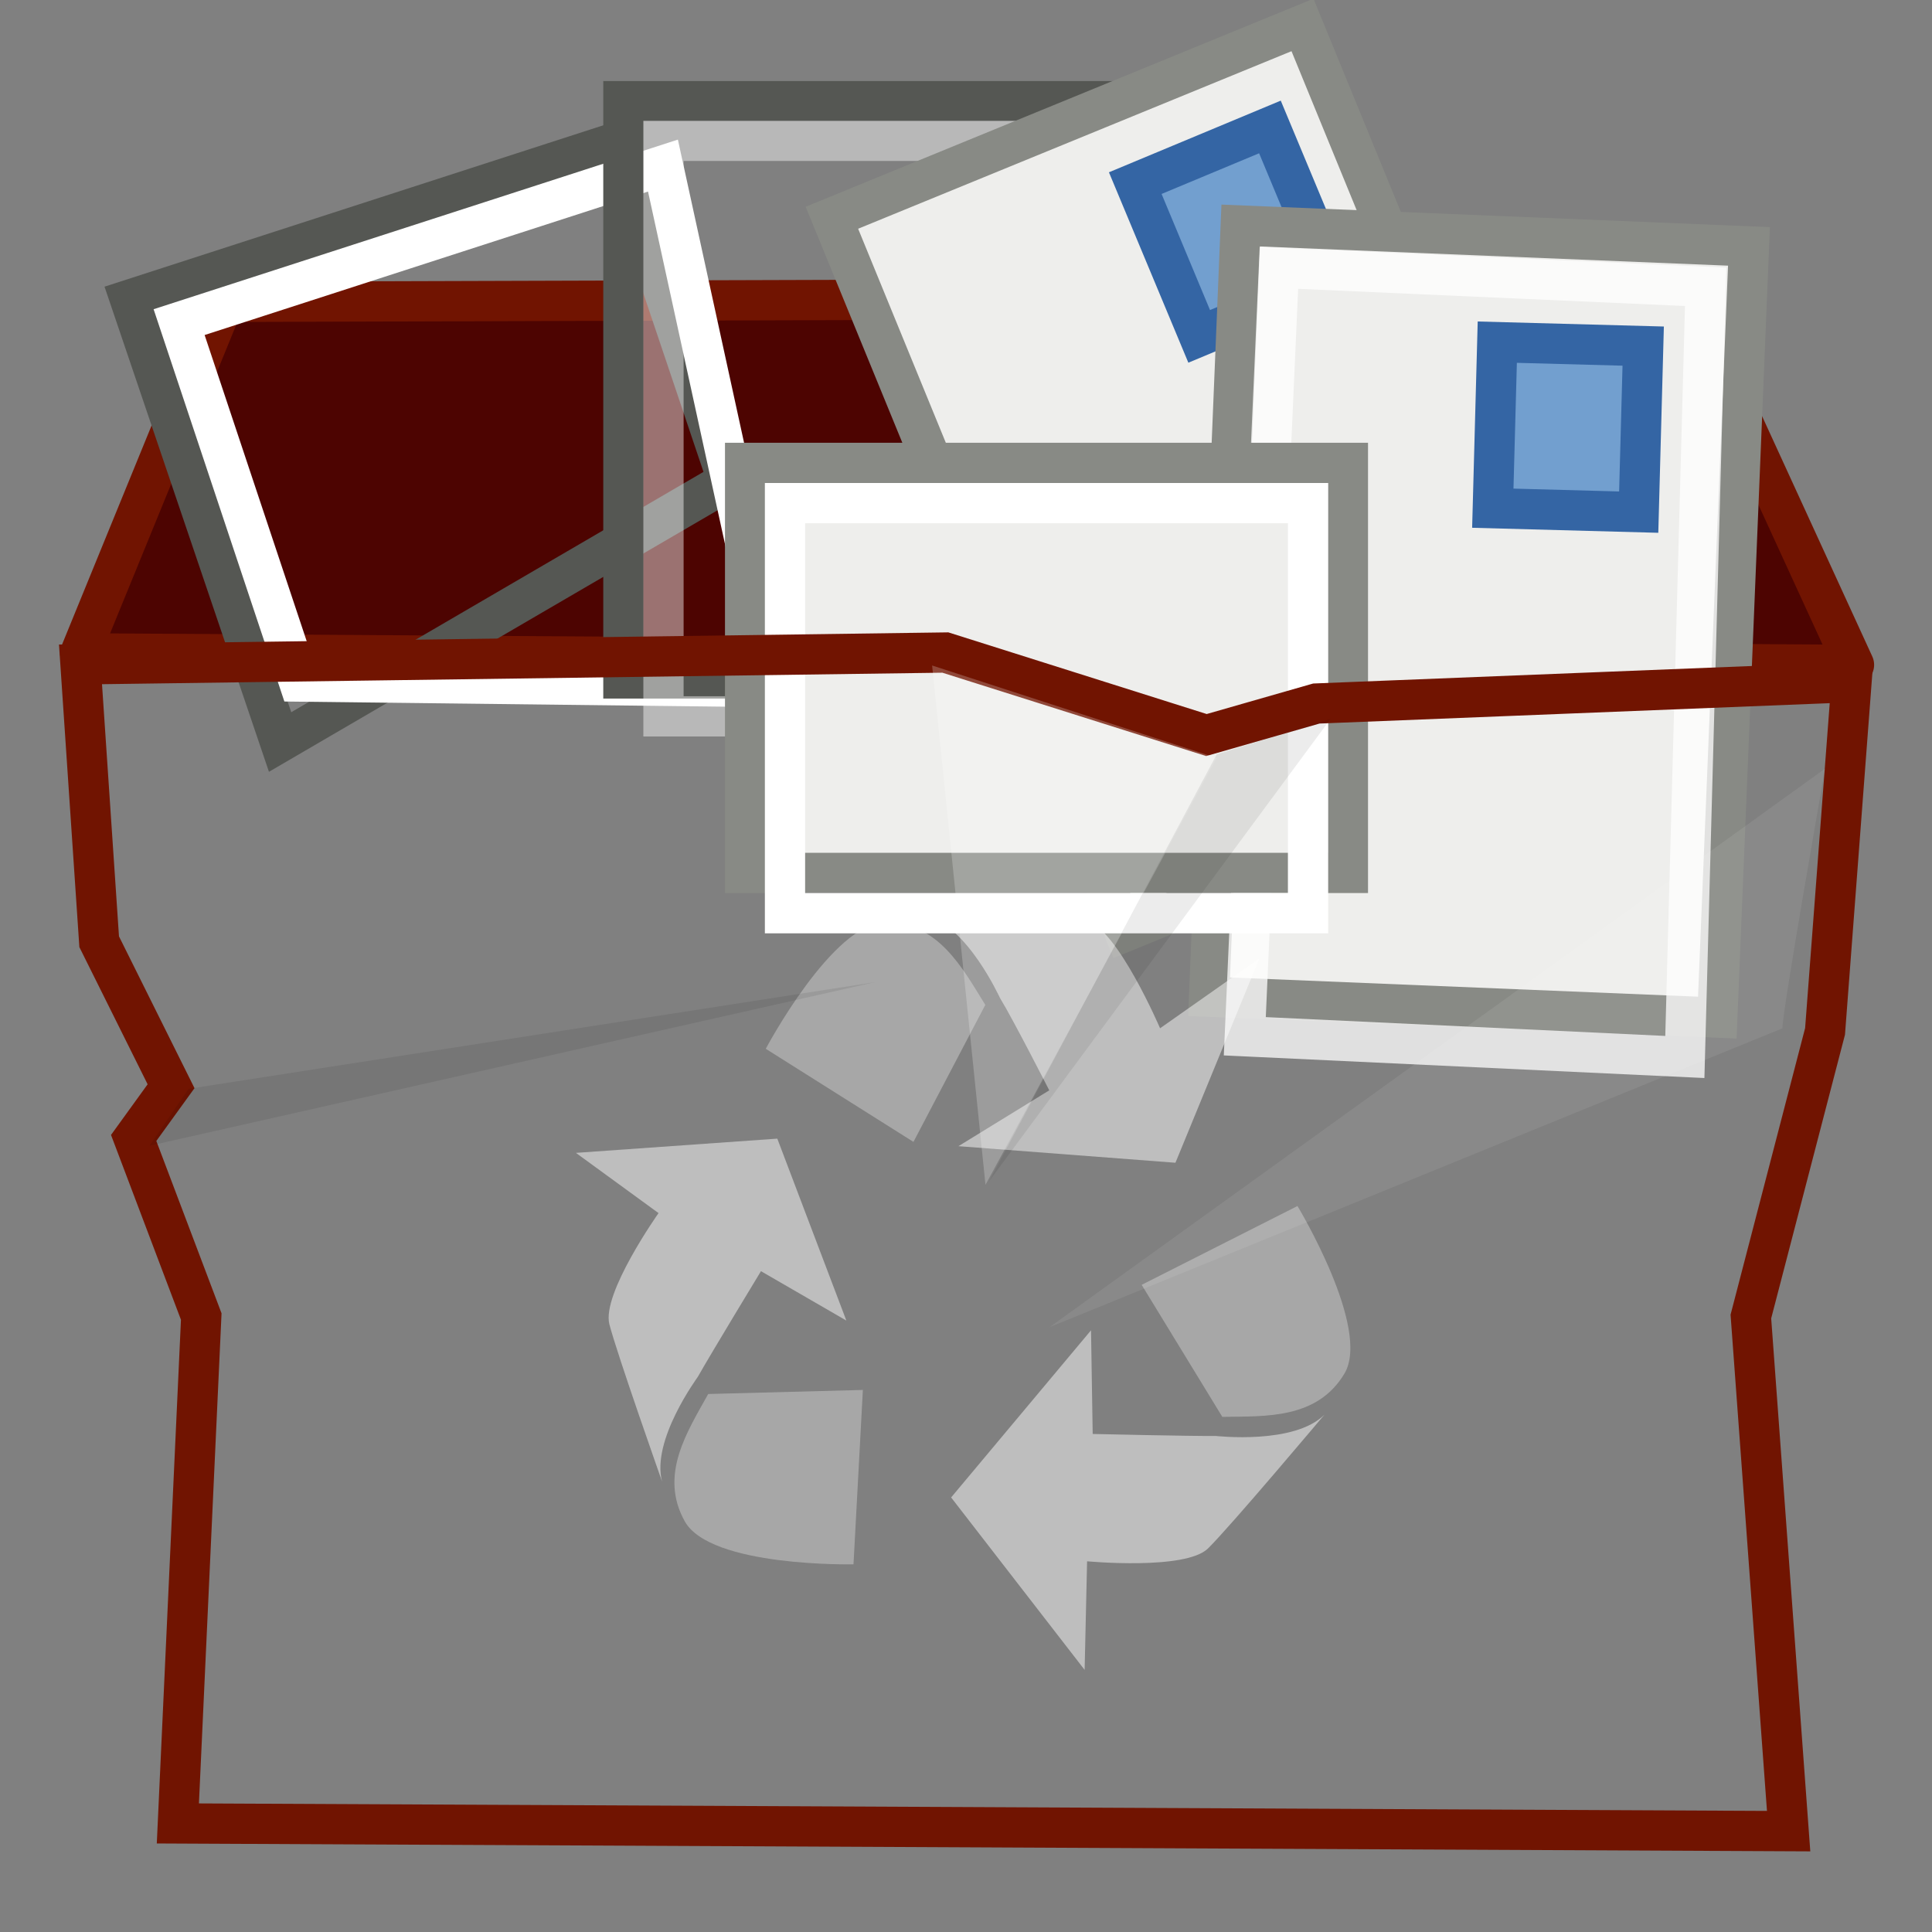 <?xml version="1.0" encoding="UTF-8" standalone="no"?>
<!-- Created with Inkscape (http://www.inkscape.org/) -->
<svg xmlns:i="&amp;ns_ai;" xmlns:dc="http://purl.org/dc/elements/1.1/" xmlns:cc="http://web.resource.org/cc/" xmlns:rdf="http://www.w3.org/1999/02/22-rdf-syntax-ns#" xmlns:svg="http://www.w3.org/2000/svg" xmlns="http://www.w3.org/2000/svg" xmlns:xlink="http://www.w3.org/1999/xlink" xmlns:sodipodi="http://sodipodi.sourceforge.net/DTD/sodipodi-0.dtd" xmlns:inkscape="http://www.inkscape.org/namespaces/inkscape" width="48px" height="48px" id="svg57" sodipodi:version="0.32" inkscape:version="0.44.1" sodipodi:docbase="f:\incoming" sodipodi:docname="Mail-mark-junk.svg" inkscape:export-filename="f:\incoming\mail-mark-junk.png" inkscape:export-xdpi="1125" inkscape:export-ydpi="1125">
  <rect width="100%" height="100%" fill="#808080" stroke="none"/>
  <defs id="defs3">
    <linearGradient id="linearGradient8205">
      <stop style="stop-color: rgb(238, 238, 236); stop-opacity: 1;" offset="0" id="stop8207"/>
      <stop style="stop-color: rgb(238, 238, 236); stop-opacity: 0;" offset="1" id="stop8209"/>
    </linearGradient>
    <linearGradient inkscape:collect="always" id="linearGradient4639">
      <stop style="stop-color: rgb(0, 0, 0); stop-opacity: 1;" offset="0" id="stop4641"/>
      <stop style="stop-color: rgb(0, 0, 0); stop-opacity: 0;" offset="1" id="stop4643"/>
    </linearGradient>
    <linearGradient inkscape:collect="always" id="linearGradient4629">
      <stop style="stop-color: rgb(255, 255, 255); stop-opacity: 1;" offset="0" id="stop4631"/>
      <stop style="stop-color: rgb(255, 255, 255); stop-opacity: 0;" offset="1" id="stop4633"/>
    </linearGradient>
    <linearGradient inkscape:collect="always" id="linearGradient4617">
      <stop style="stop-color: rgb(255, 255, 255); stop-opacity: 1;" offset="0" id="stop4619"/>
      <stop style="stop-color: rgb(255, 255, 255); stop-opacity: 0;" offset="1" id="stop4621"/>
    </linearGradient>
    <linearGradient id="linearGradient4607">
      <stop style="stop-color: rgb(0, 0, 0); stop-opacity: 1;" offset="0" id="stop4609"/>
      <stop style="stop-color: rgb(0, 0, 0); stop-opacity: 0;" offset="1" id="stop4611"/>
    </linearGradient>
    <linearGradient inkscape:collect="always" id="linearGradient4296">
      <stop style="stop-color: rgb(0, 0, 0); stop-opacity: 1;" offset="0" id="stop4298"/>
      <stop style="stop-color: rgb(0, 0, 0); stop-opacity: 0;" offset="1" id="stop4300"/>
    </linearGradient>
    <linearGradient inkscape:collect="always" id="linearGradient4272">
      <stop style="stop-color: rgb(255, 255, 255); stop-opacity: 1;" offset="0" id="stop4274"/>
      <stop style="stop-color: rgb(255, 255, 255); stop-opacity: 0;" offset="1" id="stop4276"/>
    </linearGradient>
    <linearGradient id="linearGradient4246">
      <stop style="stop-color: rgb(238, 238, 236); stop-opacity: 1;" offset="0" id="stop4248"/>
      <stop style="stop-color: rgb(225, 189, 182); stop-opacity: 1;" offset="1" id="stop4250"/>
    </linearGradient>
    <linearGradient id="linearGradient4238">
      <stop style="stop-color: rgb(238, 238, 236); stop-opacity: 1;" offset="0" id="stop4240"/>
      <stop style="stop-color: rgb(161, 138, 133); stop-opacity: 1;" offset="1" id="stop4242"/>
    </linearGradient>
    <linearGradient id="linearGradient4133">
      <stop style="stop-color: rgb(193, 29, 17); stop-opacity: 1;" offset="0" id="stop4135"/>
      <stop style="stop-color: rgb(143, 4, 2); stop-opacity: 1;" offset="1" id="stop4137"/>
    </linearGradient>
    <linearGradient id="linearGradient368">
      <stop style="stop-color: rgb(255, 255, 255); stop-opacity: 0.103;" offset="0" id="stop369"/>
      <stop style="stop-color: rgb(255, 255, 255); stop-opacity: 0;" offset="1" id="stop372"/>
    </linearGradient>
    <linearGradient id="linearGradient1065">
      <stop style="stop-color: rgb(181, 192, 81); stop-opacity: 1;" offset="0" id="stop1066"/>
      <stop style="stop-color: rgb(133, 142, 63); stop-opacity: 1;" offset="1" id="stop1067"/>
    </linearGradient>
    <linearGradient style="fill-rule: nonzero;" y2="72.609" x2="192.386" y1="72.609" x1="78.246" gradientUnits="userSpaceOnUse" id="linearGradient641">
      <stop id="stop642" style="stop-color: rgb(249, 254, 255); stop-opacity: 1;" offset="0"/>
      <stop id="stop643" style="stop-color: rgb(175, 180, 182); stop-opacity: 1;" offset="1"/>
    </linearGradient>
    <linearGradient id="linearGradient513">
      <stop id="stop514" offset="0" style="stop-color: rgb(105, 105, 105); stop-opacity: 1;"/>
      <stop id="stop515" offset="1" style="stop-color: rgb(255, 255, 255); stop-opacity: 1;"/>
    </linearGradient>
    <linearGradient id="linearGradient508">
      <stop id="stop509" offset="0" style="stop-color: rgb(176, 176, 176); stop-opacity: 1;"/>
      <stop id="stop510" offset="1" style="stop-color: rgb(176, 176, 176); stop-opacity: 1;"/>
    </linearGradient>
    <linearGradient style="fill-rule: nonzero;" y2="72.609" x2="192.386" y1="72.609" x1="78.246" gradientUnits="userSpaceOnUse" id="linearGradient477">
      <stop id="stop478" style="stop-color: rgb(228, 233, 234); stop-opacity: 1;" offset="0"/>
      <stop id="stop479" style="stop-color: rgb(133, 137, 138); fill-rule: nonzero;" offset="1"/>
    </linearGradient>
    <linearGradient id="linearGradient454">
      <stop id="stop455" offset="0" style="stop-color: rgb(255, 255, 255); stop-opacity: 1;"/>
      <stop id="stop457" offset="0.5" style="stop-color: rgb(190, 190, 190); stop-opacity: 1;"/>
      <stop id="stop456" offset="1" style="stop-color: rgb(176, 176, 176); stop-opacity: 1;"/>
    </linearGradient>
    <linearGradient id="linearGradient177">
      <stop id="stop178" offset="0" style="stop-color: rgb(255, 255, 255); stop-opacity: 1;"/>
      <stop id="stop179" offset="1" style="stop-color: rgb(176, 176, 176); stop-opacity: 1;"/>
    </linearGradient>
    <linearGradient id="linearGradient172">
      <stop id="stop173" offset="0" style="stop-color: rgb(97, 108, 8); stop-opacity: 1;"/>
      <stop id="stop174" offset="1" style="stop-color: rgb(73, 81, 6); stop-opacity: 1;"/>
    </linearGradient>
    <linearGradient id="linearGradient161">
      <stop id="stop162" offset="0" style="stop-color: rgb(87, 89, 85); stop-opacity: 1;"/>
      <stop id="stop163" offset="1" style="stop-color: rgb(124, 126, 121); stop-opacity: 1;"/>
    </linearGradient>
    <linearGradient id="linearGradient157">
      <stop id="stop158" offset="0" style="stop-color: rgb(186, 189, 182); stop-opacity: 1;"/>
      <stop id="stop159" offset="1" style="stop-color: rgb(241, 245, 236); stop-opacity: 1;"/>
    </linearGradient>
    <linearGradient id="linearGradient1869">
      <stop style="stop-color: rgb(239, 243, 244); stop-opacity: 1;" offset="0" id="stop1870"/>
      <stop style="stop-color: rgb(147, 149, 150); stop-opacity: 1;" offset="1" id="stop1871"/>
    </linearGradient>
    <linearGradient gradientUnits="userSpaceOnUse" y2="21.17" x2="19.738" y1="21.17" x1="2.933" gradientTransform="matrix(2.375, 0, 0, 0.507, -2.8, 1.718)" id="linearGradient164" xlink:href="#linearGradient161" inkscape:collect="always"/>
    <radialGradient r="5.643" fy="20.453" fx="16.281" cy="20.453" cx="16.281" gradientTransform="matrix(2.202, 0, 0, 0.575, -13.841, 2.537)" gradientUnits="userSpaceOnUse" id="radialGradient605" xlink:href="#linearGradient477" inkscape:collect="always"/>
    <linearGradient y2="14.749" x2="18.087" y1="11.165" x1="14.249" gradientTransform="matrix(1.4, 0, 0, 0.904, -3.998, 2.637)" gradientUnits="userSpaceOnUse" id="linearGradient606" xlink:href="#linearGradient454" inkscape:collect="always"/>
    <linearGradient y2="122.611" x2="132.988" y1="116.664" x1="128.352" gradientTransform="scale(1.244, 0.804)" gradientUnits="userSpaceOnUse" id="linearGradient607" xlink:href="#linearGradient177" inkscape:collect="always"/>
    <linearGradient y2="14.745" x2="20.136" y1="8.725" x1="9.963" gradientTransform="matrix(1.4, 0, 0, 0.904, -3.998, 2.682)" gradientUnits="userSpaceOnUse" id="linearGradient608" xlink:href="#linearGradient177" inkscape:collect="always"/>
    <linearGradient y2="10.115" x2="40.437" y1="2.349" x1="24.163" gradientTransform="matrix(1.125, 0, 0, 1.125, -3.998, 2.637)" gradientUnits="userSpaceOnUse" id="linearGradient609" xlink:href="#linearGradient477" inkscape:collect="always"/>
    <linearGradient y2="24.077" x2="-36.301" y1="18.817" x1="-32.4" gradientTransform="matrix(-1.449, 0.287, -0.469, 0.966, -2.706, 2.339)" gradientUnits="userSpaceOnUse" id="linearGradient610" xlink:href="#linearGradient513" inkscape:collect="always"/>
    <linearGradient y2="20.664" x2="45.131" y1="13.132" x1="36.155" gradientTransform="matrix(0.826, 0.763, 0.763, -0.826, -30.965, -7.611)" gradientUnits="userSpaceOnUse" id="linearGradient611" xlink:href="#linearGradient477" inkscape:collect="always"/>
    <linearGradient y2="9.362" x2="13.763" y1="14.036" x1="16.552" gradientTransform="matrix(1.4, 0, 0, 0.904, -2.865, 2.113)" gradientUnits="userSpaceOnUse" id="linearGradient612" xlink:href="#linearGradient177" inkscape:collect="always"/>
    <linearGradient y2="14.745" x2="20.136" y1="8.725" x1="9.963" gradientTransform="matrix(1.027, -0.135, 0.528, 0.536, 8.117, 6.748)" gradientUnits="userSpaceOnUse" id="linearGradient613" xlink:href="#linearGradient508" inkscape:collect="always"/>
    <linearGradient y2="137.972" x2="136.986" y1="67.365" x1="81.308" gradientTransform="scale(1.244, 0.804)" gradientUnits="userSpaceOnUse" id="linearGradient632" xlink:href="#linearGradient177" inkscape:collect="always"/>
    <radialGradient gradientUnits="userSpaceOnUse" r="13.266" fy="8.93" fx="39.148" cy="8.93" cx="39.148" gradientTransform="matrix(0.879, 0, 0, 1.026, 1.238, 4.735)" id="radialGradient640" xlink:href="#linearGradient641" inkscape:collect="always"/>
    <linearGradient inkscape:collect="always" xlink:href="#linearGradient4133" id="linearGradient4139" x1="24" y1="23.251" x2="23.423" y2="36.421" gradientUnits="userSpaceOnUse" gradientTransform="matrix(1, 0, 0, 1.013, 0, -0.582)"/>
    <linearGradient inkscape:collect="always" xlink:href="#linearGradient161" id="linearGradient4190" gradientUnits="userSpaceOnUse" gradientTransform="matrix(2.375, 0, 0, 0.507, -69.325, 13.168)" x1="2.933" y1="21.17" x2="19.738" y2="21.17"/>
    <linearGradient inkscape:collect="always" xlink:href="#linearGradient157" id="linearGradient4192" gradientUnits="userSpaceOnUse" gradientTransform="matrix(0.772, 0, 0, 1.558, -69.325, 13.168)" x1="55.208" y1="6.89" x2="60.686" y2="6.89"/>
    <linearGradient inkscape:collect="always" xlink:href="#linearGradient508" id="linearGradient4194" gradientUnits="userSpaceOnUse" gradientTransform="matrix(1.027, -0.135, 0.528, 0.536, -58.408, 18.198)" x1="9.963" y1="8.725" x2="20.136" y2="14.745"/>
    <linearGradient inkscape:collect="always" xlink:href="#linearGradient177" id="linearGradient4196" gradientUnits="userSpaceOnUse" gradientTransform="matrix(1.4, 0, 0, 0.904, -69.39, 13.563)" x1="16.552" y1="14.036" x2="13.763" y2="9.362"/>
    <linearGradient inkscape:collect="always" xlink:href="#linearGradient477" id="linearGradient4198" gradientUnits="userSpaceOnUse" gradientTransform="matrix(0.826, 0.763, 0.763, -0.826, -97.489, 3.839)" x1="36.155" y1="13.132" x2="45.131" y2="20.664"/>
    <linearGradient inkscape:collect="always" xlink:href="#linearGradient513" id="linearGradient4200" gradientUnits="userSpaceOnUse" gradientTransform="matrix(-1.449, 0.287, -0.469, 0.966, -69.231, 13.789)" x1="-32.4" y1="18.817" x2="-36.301" y2="24.077"/>
    <linearGradient inkscape:collect="always" xlink:href="#linearGradient477" id="linearGradient4202" gradientUnits="userSpaceOnUse" gradientTransform="matrix(1.125, 0, 0, 1.125, -70.523, 14.087)" x1="24.163" y1="2.349" x2="40.437" y2="10.115"/>
    <linearGradient inkscape:collect="always" xlink:href="#linearGradient177" id="linearGradient4204" gradientUnits="userSpaceOnUse" gradientTransform="matrix(1.4, 0, 0, 0.904, -70.523, 14.132)" x1="9.963" y1="8.725" x2="20.136" y2="14.745"/>
    <linearGradient inkscape:collect="always" xlink:href="#linearGradient177" id="linearGradient4208" gradientUnits="userSpaceOnUse" gradientTransform="scale(1.244, 0.804)" x1="128.352" y1="116.664" x2="132.988" y2="122.611"/>
    <linearGradient inkscape:collect="always" xlink:href="#linearGradient454" id="linearGradient4210" gradientUnits="userSpaceOnUse" gradientTransform="matrix(1.4, 0, 0, 0.904, -70.523, 14.087)" x1="14.249" y1="11.165" x2="18.087" y2="14.749"/>
    <radialGradient inkscape:collect="always" xlink:href="#linearGradient477" id="radialGradient4212" gradientUnits="userSpaceOnUse" gradientTransform="matrix(2.202, 0, 0, 0.575, -80.366, 13.988)" cx="16.281" cy="20.453" fx="16.281" fy="20.453" r="5.643"/>
    <linearGradient inkscape:collect="always" xlink:href="#linearGradient4238" id="linearGradient4244" x1="12.25" y1="11.688" x2="15.345" y2="19.688" gradientUnits="userSpaceOnUse" gradientTransform="translate(-3.75, -4.938)"/>
    <linearGradient inkscape:collect="always" xlink:href="#linearGradient4246" id="linearGradient4252" x1="21.495" y1="8.25" x2="25.938" y2="12.188" gradientUnits="userSpaceOnUse" gradientTransform="matrix(0.976, 0, 0, 1, 0.675, 0)"/>
    <linearGradient inkscape:collect="always" xlink:href="#linearGradient4238" id="linearGradient4256" gradientUnits="userSpaceOnUse" x1="12.25" y1="11.688" x2="15.345" y2="19.688" gradientTransform="translate(-2.532, -4.376)"/>
    <linearGradient inkscape:collect="always" xlink:href="#linearGradient4246" id="linearGradient4260" gradientUnits="userSpaceOnUse" x1="20.849" y1="6.244" x2="20.769" y2="21.465" gradientTransform="matrix(0.967, 0, 0, 0.997, 1.803, 0.992)"/>
    <linearGradient inkscape:collect="always" xlink:href="#linearGradient4272" id="linearGradient4278" x1="27.07" y1="31.156" x2="27.833" y2="55.964" gradientUnits="userSpaceOnUse" gradientTransform="matrix(1, 0, 0, 1.01, 0, -0.463)"/>
    <radialGradient inkscape:collect="always" xlink:href="#linearGradient4296" id="radialGradient4302" cx="24.263" cy="45.26" fx="24.263" fy="45.26" r="22.848" gradientTransform="matrix(1.02, -8.36393e-07, 1.72172e-07, 0.074, -0.489, 41.913)" gradientUnits="userSpaceOnUse"/>
    <linearGradient inkscape:collect="always" xlink:href="#linearGradient4607" id="linearGradient4613" x1="25.102" y1="19.49" x2="26.378" y2="34" gradientUnits="userSpaceOnUse"/>
    <linearGradient inkscape:collect="always" xlink:href="#linearGradient4617" id="linearGradient4623" x1="21.854" y1="43.122" x2="22.479" y2="33.699" gradientUnits="userSpaceOnUse"/>
    <linearGradient inkscape:collect="always" xlink:href="#linearGradient4629" id="linearGradient4635" x1="8.647" y1="27.205" x2="6.999" y2="23.033" gradientUnits="userSpaceOnUse"/>
    <linearGradient inkscape:collect="always" xlink:href="#linearGradient4639" id="linearGradient4645" x1="39.368" y1="27.821" x2="39.52" y2="32.404" gradientUnits="userSpaceOnUse" gradientTransform="translate(-0.354)"/>
    <linearGradient inkscape:collect="always" xlink:href="#linearGradient4272" id="linearGradient4663" x1="4.938" y1="39.781" x2="15.219" y2="39.781" gradientUnits="userSpaceOnUse"/>
    <linearGradient inkscape:collect="always" xlink:href="#linearGradient4246" id="linearGradient8211" x1="36.231" y1="8.84" x2="38.074" y2="22.201" gradientUnits="userSpaceOnUse"/>
  </defs>
  <sodipodi:namedview showborder="true" id="base" pagecolor="#ffffff" bordercolor="#666666" borderopacity="0.18" inkscape:pageopacity="0.0" inkscape:pageshadow="2" inkscape:zoom="8" inkscape:cx="18.617173" inkscape:cy="24.611588" inkscape:current-layer="layer1" showgrid="false" inkscape:grid-bbox="true" inkscape:document-units="px" inkscape:window-width="1024" inkscape:window-height="667" inkscape:window-x="-4" inkscape:window-y="26" inkscape:showpageshadow="false" stroke="#555753" fill="#8f5902" showguides="true" inkscape:guide-bbox="true"/>
  <g id="layer1" inkscape:label="Layer 1" inkscape:groupmode="layer">
    <path sodipodi:type="arc" style="opacity: 0.414; fill: url(&quot;#radialGradient4302&quot;) rgb(0, 0, 0); fill-opacity: 1; stroke: none; stroke-width: 1; stroke-linecap: round; stroke-linejoin: round; stroke-miterlimit: 4; stroke-dasharray: none; stroke-dashoffset: 0pt; stroke-opacity: 1;" id="path4284" sodipodi:cx="24.262602" sodipodi:cy="45.259960" sodipodi:rx="22.848389" sodipodi:ry="1.8561553" d="M 47.111 45.26 A 22.848 1.856 0 1 1  1.414,45.26 A 22.848 1.856 0 1 1  47.111 45.26 z" transform="matrix(1.05, 0, 0, 1.886, -1.485, -40.843)"/>
    <path style="color: rgb(0, 0, 0); fill: rgb(104, 65, 1); fill-opacity: 1; fill-rule: evenodd; stroke: none; stroke-width: 0pt; stroke-linecap: butt; stroke-linejoin: miter; marker: none; stroke-miterlimit: 4; stroke-dashoffset: 0pt; stroke-opacity: 1; visibility: visible; display: block;" d="M 7.715,8.275 C 6.73,8.262 6.666,8.224 6.445,8.921 C 6.393,9.082 4.331,15.417 4.25,15.662 C 3.976,16.498 4.364,16.719 5.318,16.702 C 5.656,16.696 42.665,16.702 43.203,16.702 C 43.967,16.702 44.193,16.45 44.021,15.857 C 43.951,15.615 41.08,8.852 41.003,8.731 C 40.646,8.194 40.708,8.195 40.086,8.187 C 39.969,8.186 7.831,8.276 7.715,8.275 z " id="path1864" sodipodi:nodetypes="cssssscss"/>
    <path style="color: rgb(0, 0, 0); fill: rgb(193, 125, 17); fill-opacity: 1; fill-rule: evenodd; stroke: none; stroke-width: 0pt; stroke-linecap: butt; stroke-linejoin: miter; marker: none; stroke-miterlimit: 4; stroke-dashoffset: 0pt; stroke-opacity: 1; visibility: visible; display: block;" d="M 40.138,8.185 C 40.589,8.189 40.721,8.18 41.01,8.724 C 41.049,8.799 43.884,15.518 43.986,15.763 C 44.332,16.71 43.673,16.691 42.627,16.718 C 42.428,16.718 40.078,16.696 39.847,16.696 L 40.138,8.185 z " id="path1888" sodipodi:nodetypes="cscccc"/>
    <path style="fill: rgb(77, 4, 1); fill-opacity: 1; fill-rule: evenodd; stroke: rgb(113, 20, 1); stroke-width: 1px; stroke-linecap: butt; stroke-linejoin: round; stroke-opacity: 1;" d="M 5.562,7.5 L 1.992,16.232 L 46.062,16.518 L 41.875,7.388 L 5.562,7.5 z " id="path4121" sodipodi:nodetypes="ccccc"/>
    <path style="fill: url(&quot;#linearGradient4244&quot;) rgb(0, 0, 0); fill-opacity: 1; fill-rule: evenodd; stroke: rgb(85, 87, 83); stroke-width: 1px; stroke-linecap: butt; stroke-linejoin: miter; stroke-opacity: 1;" d="M 6.959,18.435 L 3.233,7.442 L 15.253,3.553 L 18.082,11.95 L 6.959,18.435 z " id="path4234" sodipodi:nodetypes="ccccc"/>
    <path style="opacity: 1; fill: url(&quot;#linearGradient4256&quot;) rgb(0, 0, 0); fill-opacity: 1; fill-rule: evenodd; stroke: rgb(255, 255, 255); stroke-width: 1px; stroke-linecap: butt; stroke-linejoin: miter; stroke-opacity: 1;" d="M 7.427,16.933 L 4.45,8.003 L 16.471,4.114 L 19.3,17.073 L 7.427,16.933 z " id="path4254" sodipodi:nodetypes="ccccc"/>
    <rect style="opacity: 1; fill: url(&quot;#linearGradient4252&quot;) rgb(0, 0, 0); fill-opacity: 1; stroke: rgb(85, 87, 83); stroke-width: 1; stroke-linecap: round; stroke-linejoin: miter; stroke-miterlimit: 4; stroke-dasharray: none; stroke-dashoffset: 0pt; stroke-opacity: 1;" id="rect4226" width="12.338" height="14.342" x="15.488" y="2.514"/>
    <rect style="opacity: 0.441; fill: url(&quot;#linearGradient4260&quot;) rgb(0, 0, 0); fill-opacity: 1; stroke: white; stroke-width: 1; stroke-linecap: round; stroke-linejoin: miter; stroke-miterlimit: 4; stroke-dasharray: none; stroke-dashoffset: 0pt; stroke-opacity: 1;" id="rect4258" width="12.227" height="14.299" x="16.484" y="3.499"/>
    <rect style="opacity: 1; fill: rgb(238, 238, 236); fill-opacity: 1; stroke: rgb(136, 138, 133); stroke-width: 1; stroke-linecap: round; stroke-linejoin: miter; stroke-miterlimit: 4; stroke-dasharray: none; stroke-dashoffset: 0pt; stroke-opacity: 1;" id="rect4228" width="12.64" height="19.18" x="17.08" y="12.847" transform="matrix(0.925, -0.379, 0.379, 0.925, 0, 0)"/>
    <rect style="opacity: 1; fill: rgb(114, 159, 207); fill-opacity: 1; stroke: rgb(52, 101, 164); stroke-width: 1; stroke-linecap: round; stroke-linejoin: miter; stroke-miterlimit: 4; stroke-dasharray: none; stroke-dashoffset: 0pt; stroke-opacity: 1;" id="rect4262" width="3.625" height="4.125" x="24.278" y="15.056" transform="matrix(0.923, -0.385, 0.385, 0.923, 0, 0)"/>
    <rect style="opacity: 1; fill: rgb(238, 238, 236); fill-opacity: 1; stroke: rgb(136, 138, 133); stroke-width: 1; stroke-linecap: round; stroke-linejoin: miter; stroke-miterlimit: 4; stroke-dasharray: none; stroke-dashoffset: 0pt; stroke-opacity: 1;" id="rect4232" width="12.64" height="19.18" x="31.034" y="4.335" transform="matrix(0.999, 0.041, -0.041, 0.999, 0, 0)"/>
    <path transform="matrix(0.999, 0.047, -0.035, 0.999, 0, 0)" style="opacity: 0.753; fill: url(&quot;#linearGradient8211&quot;) rgb(0, 0, 0); fill-opacity: 1; stroke: rgb(255, 255, 255); stroke-width: 1; stroke-linecap: round; stroke-linejoin: miter; stroke-miterlimit: 4; stroke-dashoffset: 0pt; stroke-opacity: 1;" d="M 31.987,5.156 L 42.598,5.128 L 42.752,24.275 L 31.808,24.275 L 31.987,5.156 z " id="rect4264" sodipodi:nodetypes="ccccc"/>
    <rect style="opacity: 1; fill: rgb(238, 238, 236); fill-opacity: 1; stroke: rgb(136, 138, 133); stroke-width: 1; stroke-linecap: round; stroke-linejoin: miter; stroke-miterlimit: 4; stroke-dasharray: none; stroke-dashoffset: 0pt; stroke-opacity: 1;" id="rect4266" width="14.976" height="10.188" x="18.512" y="11.5"/>
    <rect style="opacity: 1; fill: none; fill-opacity: 1; stroke: rgb(255, 255, 255); stroke-width: 1; stroke-linecap: round; stroke-linejoin: miter; stroke-miterlimit: 4; stroke-dasharray: none; stroke-dashoffset: 0pt; stroke-opacity: 1;" id="rect4268" width="12.995" height="10.188" x="19.503" y="12.5"/>
    <path style="fill: url(&quot;#linearGradient4139&quot;) rgb(0, 0, 0); fill-opacity: 1; fill-rule: evenodd; stroke: rgb(113, 20, 1); stroke-width: 1; stroke-linecap: butt; stroke-linejoin: miter; stroke-miterlimit: 4; stroke-dasharray: none; stroke-opacity: 1;" d="M 2,16.506 L 2.464,23.397 L 4.25,26.987 L 3.321,28.272 L 5,32.709 L 4.419,45.303 L 44.438,45.494 L 43.5,32.709 L 45.343,25.624 L 46,16.948 L 32.704,17.479 L 29.973,18.262 L 23.487,16.212 L 2,16.506 z " id="path4123" sodipodi:nodetypes="cccccccccccccc"/>
    <path style="fill: url(&quot;#linearGradient4663&quot;) rgb(0, 0, 0); fill-opacity: 1; fill-rule: evenodd; stroke: none; stroke-width: 1px; stroke-linecap: butt; stroke-linejoin: miter; stroke-opacity: 1; opacity: 0.133;" d="M 4.938,34.625 L 10.875,36 L 15.219,44.938 L 5.062,44.938 L 4.938,34.625 z " id="path4127" sodipodi:nodetypes="ccccc"/>
    <g style="fill: rgb(255, 255, 255); fill-opacity: 0.488;" transform="matrix(1.42, 0, 0, 1.42, -67.254, -7.485)" id="g144">
      <path sodipodi:nodetypes="ccccccscc" id="path41" d="M 64.131,25.325 L 67.928,25.615 L 69.396,22.041 L 67.659,23.262 C 67.659,23.262 66.914,21.524 66.379,21.384 C 65.843,21.245 63.559,21.291 63.559,21.291 C 64.286,21.471 64.85,22.72 64.859,22.734 C 65.086,23.104 65.72,24.348 65.72,24.348 L 64.131,25.325 z " style="fill-rule: evenodd; stroke: none; stroke-width: 1px; stroke-linecap: butt; stroke-linejoin: miter; stroke-opacity: 1;"/>
      <path sodipodi:nodetypes="ccczc" id="path130" d="M 64.601,22.853 L 63.344,25.25 L 60.76,23.621 C 60.76,23.621 61.932,21.41 62.855,21.41 C 63.786,21.41 64.202,22.212 64.601,22.853 z " style="color: rgb(0, 0, 0); fill-opacity: 0.31; fill-rule: evenodd; stroke: none; stroke-width: 1px; stroke-linecap: butt; stroke-linejoin: miter; stroke-miterlimit: 4; stroke-dashoffset: 0pt; stroke-opacity: 1; marker: none; visibility: visible; display: inline; overflow: visible;"/>
      <path sodipodi:nodetypes="ccccccscc" id="path139" d="M 66.451,28.546 L 64.003,31.471 L 66.339,34.488 L 66.382,32.588 C 66.382,32.588 68.103,32.75 68.498,32.363 C 68.893,31.975 70.536,30.021 70.536,30.021 C 70.008,30.552 68.647,30.395 68.631,30.395 C 68.197,30.4 66.48,30.36 66.48,30.36 L 66.451,28.546 z " style="fill-rule: evenodd; stroke: none; stroke-width: 1px; stroke-linecap: butt; stroke-linejoin: miter; stroke-opacity: 1;"/>
      <path sodipodi:nodetypes="ccczc" id="path140" d="M 68.748,30.061 L 67.337,27.751 L 70.063,26.372 C 70.063,26.372 71.358,28.513 70.884,29.305 C 70.405,30.104 69.503,30.049 68.748,30.061 z " style="color: rgb(0, 0, 0); fill-opacity: 0.31; fill-rule: evenodd; stroke: none; stroke-width: 1px; stroke-linecap: butt; stroke-linejoin: miter; stroke-miterlimit: 4; stroke-dashoffset: 0pt; stroke-opacity: 1; marker: none; visibility: visible; display: inline; overflow: visible;"/>
      <path sodipodi:nodetypes="ccccccscc" id="path142" d="M 62.17,28.376 L 60.962,25.193 L 57.438,25.442 L 58.884,26.496 C 58.884,26.496 57.885,27.906 58.024,28.442 C 58.163,28.977 58.947,31.196 58.947,31.196 C 58.75,30.474 59.565,29.373 59.573,29.358 C 59.785,28.98 60.676,27.512 60.676,27.512 L 62.17,28.376 z " style="fill-rule: evenodd; stroke: none; stroke-width: 1px; stroke-linecap: butt; stroke-linejoin: miter; stroke-opacity: 1;"/>
      <path sodipodi:nodetypes="ccczc" id="path143" d="M 59.753,29.661 L 62.459,29.59 L 62.295,32.641 C 62.295,32.641 59.793,32.695 59.343,31.889 C 58.889,31.076 59.387,30.321 59.753,29.661 z " style="color: rgb(0, 0, 0); fill-opacity: 0.31; fill-rule: evenodd; stroke: none; stroke-width: 1px; stroke-linecap: butt; stroke-linejoin: miter; stroke-miterlimit: 4; stroke-dashoffset: 0pt; stroke-opacity: 1; marker: none; visibility: visible; display: inline; overflow: visible;"/>
    </g>
    <rect style="opacity: 1; fill: rgb(114, 159, 207); fill-opacity: 1; stroke: rgb(52, 101, 164); stroke-width: 1; stroke-linecap: round; stroke-linejoin: miter; stroke-miterlimit: 4; stroke-dasharray: none; stroke-dashoffset: 0pt; stroke-opacity: 1;" id="rect4236" width="3.625" height="4.125" x="37.402" y="7.491" transform="matrix(1, 0.027, -0.027, 1, 0, 0)"/>
    <path style="opacity: 0.308; color: black; fill: url(&quot;#linearGradient4623&quot;) rgb(0, 0, 0); fill-opacity: 1; fill-rule: evenodd; stroke: none; stroke-width: 1px; stroke-linecap: butt; stroke-linejoin: miter; marker: none; stroke-miterlimit: 4; stroke-dasharray: none; stroke-dashoffset: 0pt; stroke-opacity: 1; visibility: visible; display: inline; overflow: visible;" d="M 5,33 L 5,45 L 44,45 L 43,33 L 36.25,35.625 L 30.107,33.818 L 22.734,36.937 L 13.881,31.846 L 5,33 z " id="path4615" inkscape:r_cx="true" inkscape:r_cy="true" sodipodi:nodetypes="ccccccccc"/>
    <path style="opacity: 0.457; fill: none; fill-opacity: 0.75; fill-rule: evenodd; stroke: url(&quot;#linearGradient4278&quot;) rgb(0, 0, 0); stroke-width: 1px; stroke-linecap: butt; stroke-linejoin: miter; stroke-opacity: 1;" d="M 3.146,17.505 L 3.504,23.048 L 5.294,27.11 C 5.294,27.11 4.408,28.364 4.408,28.364 L 5.891,32.467 L 5.336,44.343 L 43.625,44.522 L 42.728,32.467 L 44.481,25.526 L 44.95,17.991 L 33.146,18.389 L 30.142,19.405 L 22.965,17.298 L 3.146,17.505 z " id="path4131" sodipodi:nodetypes="cccccccccccccc"/>
    <path style="opacity: 0.165; fill: url(&quot;#linearGradient4645&quot;) rgb(0, 0, 0); fill-opacity: 1; fill-rule: evenodd; stroke: none; stroke-width: 1px; stroke-linecap: butt; stroke-linejoin: miter; stroke-opacity: 1;" d="M 43.939,25.537 L 28.231,32.27 L 42.348,32.404 L 43.939,25.537 z " id="path4129" sodipodi:nodetypes="cccc" inkscape:r_cx="true" inkscape:r_cy="true"/>
    <path style="opacity: 0.242; fill: url(&quot;#linearGradient4635&quot;) rgb(0, 0, 0); fill-opacity: 1; fill-rule: evenodd; stroke: none; stroke-width: 1px; stroke-linecap: butt; stroke-linejoin: miter; stroke-opacity: 1;" d="M 2.87,23.033 L 14.424,25.612 L 4.594,27.205 L 2.87,23.033 z " id="path4270" sodipodi:nodetypes="cccc" inkscape:r_cx="true" inkscape:r_cy="true"/>
    <path style="opacity: 0.22; color: rgb(0, 0, 0); fill: rgb(255, 255, 255); fill-opacity: 1; fill-rule: evenodd; stroke: none; stroke-width: 1px; stroke-linecap: butt; stroke-linejoin: miter; marker: none; stroke-miterlimit: 4; stroke-dasharray: none; stroke-dashoffset: 0pt; stroke-opacity: 1; visibility: visible; display: inline; overflow: visible;" d="M 23.158,16.534 L 24.484,29.438 L 30.229,18.832 L 23.158,16.534 z " id="path4625" inkscape:r_cx="true" inkscape:r_cy="true"/>
    <path style="opacity: 0.077; color: rgb(0, 0, 0); fill: rgb(0, 0, 0); fill-opacity: 1; fill-rule: evenodd; stroke: none; stroke-width: 1px; stroke-linecap: butt; stroke-linejoin: miter; marker: none; stroke-miterlimit: 4; stroke-dasharray: none; stroke-dashoffset: 0pt; stroke-opacity: 1; visibility: visible; display: inline; overflow: visible;" d="M 30.229,18.743 L 24.572,29.35 L 33.057,17.86 L 30.229,18.743 z " id="path4627" inkscape:r_cx="true" inkscape:r_cy="true"/>
    <path style="opacity: 0.082; color: rgb(0, 0, 0); fill: rgb(0, 0, 0); fill-opacity: 1; fill-rule: evenodd; stroke: none; stroke-width: 1px; stroke-linecap: butt; stroke-linejoin: miter; marker: none; stroke-miterlimit: 4; stroke-dasharray: none; stroke-dashoffset: 0pt; stroke-opacity: 1; visibility: visible; display: inline; overflow: visible;" d="M 4.685,27.052 L 3.712,28.466 L 21.744,24.4 L 4.685,27.052 z " id="path4637" inkscape:r_cx="true" inkscape:r_cy="true" sodipodi:nodetypes="cccc"/>
    <path style="opacity: 0.077; color: rgb(0, 0, 0); fill: rgb(255, 255, 255); fill-opacity: 1; fill-rule: evenodd; stroke: none; stroke-width: 1px; stroke-linecap: butt; stroke-linejoin: miter; marker: none; stroke-miterlimit: 4; stroke-dasharray: none; stroke-dashoffset: 0pt; stroke-opacity: 1; visibility: visible; display: inline; overflow: visible;" d="M 44.283,25.549 C 44.283,25.107 45.343,19.097 45.343,19.097 L 26.075,32.974 L 44.283,25.549 z " id="path4647" inkscape:r_cx="true" inkscape:r_cy="true"/>
  </g>
  <g inkscape:label="trash" id="layer2" inkscape:groupmode="layer">
    <g transform="matrix(0.273, 0, 0, 0.273, 6.153, 9.657)" id="g620" style="color: rgb(0, 0, 0); fill: url(&quot;#linearGradient632&quot;) rgb(0, 0, 0); fill-opacity: 1; fill-rule: evenodd; stroke: none; stroke-width: 2.133; stroke-linecap: butt; stroke-linejoin: miter; stroke-miterlimit: 4; stroke-dashoffset: 0pt; stroke-opacity: 1; marker: none; visibility: visible; display: inline; overflow: visible;" i:knockout="Off"/>
  </g>
</svg>